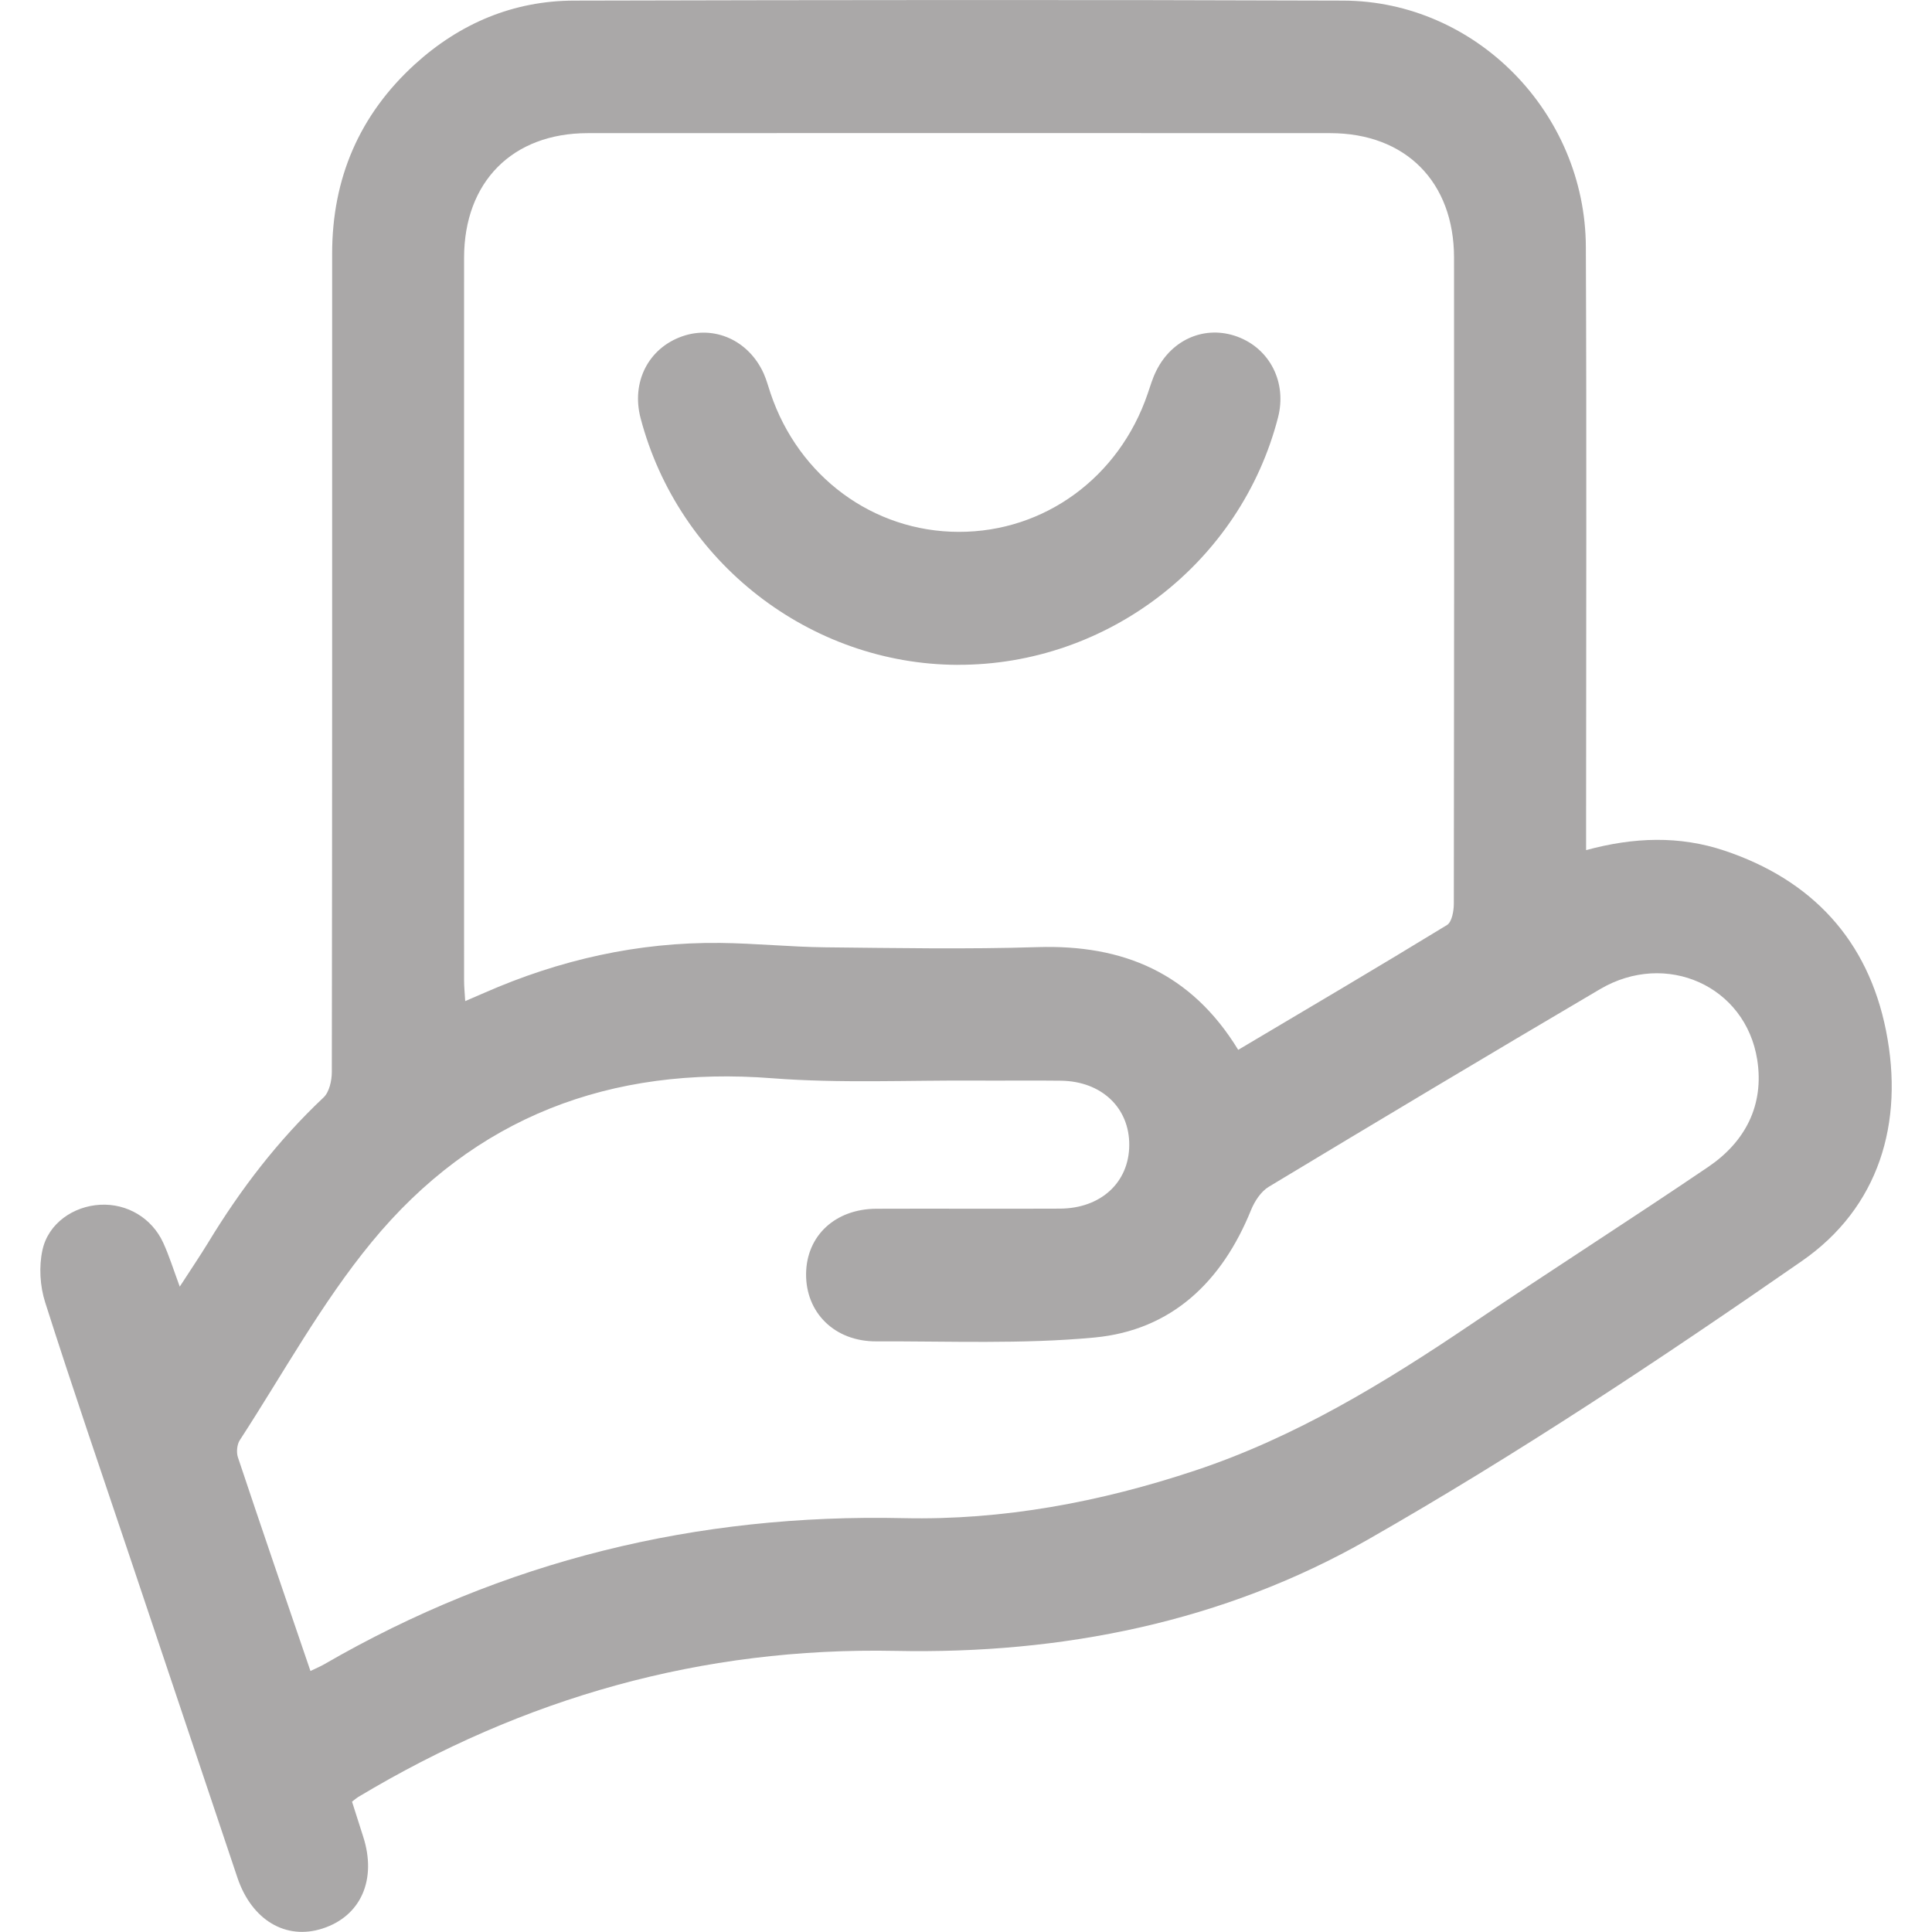 <svg width="48" height="48" viewBox="0 0 48 48" fill="none" xmlns="http://www.w3.org/2000/svg">
<path d="M39.406 21.121C40.592 20.799 41.724 20.759 42.844 21.134C45.017 21.861 46.41 23.354 46.858 25.608C47.315 27.905 46.677 30.005 44.769 31.329C41.26 33.765 37.69 36.135 33.986 38.25C30.395 40.301 26.383 41.1 22.254 41.016C17.436 40.919 13.014 42.179 8.901 44.645C8.858 44.671 8.821 44.704 8.746 44.762C8.836 45.045 8.927 45.334 9.021 45.624C9.369 46.695 8.968 47.606 8.012 47.914C7.102 48.209 6.254 47.704 5.899 46.651C5.01 44.002 4.122 41.351 3.232 38.7C2.523 36.587 1.798 34.48 1.122 32.356C0.993 31.954 0.964 31.467 1.055 31.056C1.2 30.392 1.825 29.967 2.489 29.932C3.154 29.896 3.775 30.26 4.057 30.88C4.204 31.202 4.309 31.541 4.466 31.966C4.732 31.554 4.959 31.22 5.169 30.877C5.973 29.55 6.908 28.33 8.04 27.265C8.182 27.131 8.244 26.846 8.244 26.631C8.255 19.855 8.252 13.079 8.252 6.303C8.252 4.428 8.932 2.849 10.312 1.593C11.428 0.58 12.755 0.018 14.264 0.015C20.635 -3.83719e-05 27.005 -0.008 33.376 0.015C36.669 0.028 39.387 2.801 39.4 6.135C39.421 10.916 39.406 15.696 39.406 20.478C39.406 20.665 39.406 20.854 39.406 21.121ZM30.763 26.083C32.525 25.037 34.245 24.024 35.95 22.982C36.072 22.908 36.12 22.632 36.12 22.449C36.128 17.101 36.13 11.752 36.125 6.404C36.125 4.519 34.921 3.308 33.049 3.308C26.9 3.305 20.752 3.305 14.603 3.308C12.731 3.308 11.531 4.519 11.53 6.405C11.527 12.39 11.53 18.374 11.53 24.359C11.53 24.519 11.547 24.679 11.558 24.872C11.751 24.788 11.891 24.728 12.03 24.668C13.9 23.846 15.853 23.404 17.896 23.427C18.765 23.437 19.634 23.526 20.503 23.536C22.262 23.554 24.023 23.586 25.78 23.531C27.896 23.465 29.59 24.165 30.763 26.083ZM7.714 41.515C7.866 41.442 7.959 41.403 8.045 41.354C12.505 38.771 17.308 37.603 22.448 37.718C24.922 37.773 27.337 37.318 29.689 36.536C32.178 35.709 34.389 34.361 36.547 32.903C38.501 31.581 40.492 30.313 42.444 28.989C43.361 28.366 43.834 27.457 43.658 26.33C43.369 24.494 41.392 23.611 39.753 24.575C37 26.196 34.257 27.837 31.521 29.486C31.329 29.602 31.171 29.843 31.082 30.062C30.361 31.843 29.109 33.049 27.194 33.23C25.4 33.399 23.58 33.319 21.772 33.326C20.735 33.331 20.015 32.612 20.027 31.643C20.039 30.698 20.754 30.034 21.776 30.031C23.295 30.025 24.816 30.035 26.335 30.028C27.353 30.023 28.051 29.375 28.056 28.45C28.062 27.522 27.367 26.862 26.357 26.85C25.657 26.841 24.957 26.851 24.256 26.847C22.566 26.836 20.869 26.919 19.188 26.789C15.173 26.476 11.792 27.748 9.232 30.862C7.988 32.374 7.033 34.127 5.958 35.78C5.887 35.889 5.869 36.084 5.912 36.21C6.497 37.963 7.097 39.711 7.714 41.518V41.515Z" fill="#AAA8A8"/>
<path d="M23.789 16.518C20.115 16.504 16.855 13.968 15.915 10.388C15.681 9.495 16.106 8.655 16.944 8.358C17.751 8.073 18.604 8.457 18.975 9.282C19.044 9.437 19.088 9.606 19.143 9.768C19.841 11.844 21.695 13.211 23.819 13.214C25.948 13.218 27.802 11.863 28.511 9.789C28.578 9.595 28.635 9.395 28.727 9.213C29.122 8.416 29.955 8.073 30.746 8.366C31.553 8.666 31.975 9.505 31.753 10.369C30.825 13.976 27.519 16.53 23.791 16.517L23.789 16.518Z" fill="#AAA8A8"/>
</svg>
